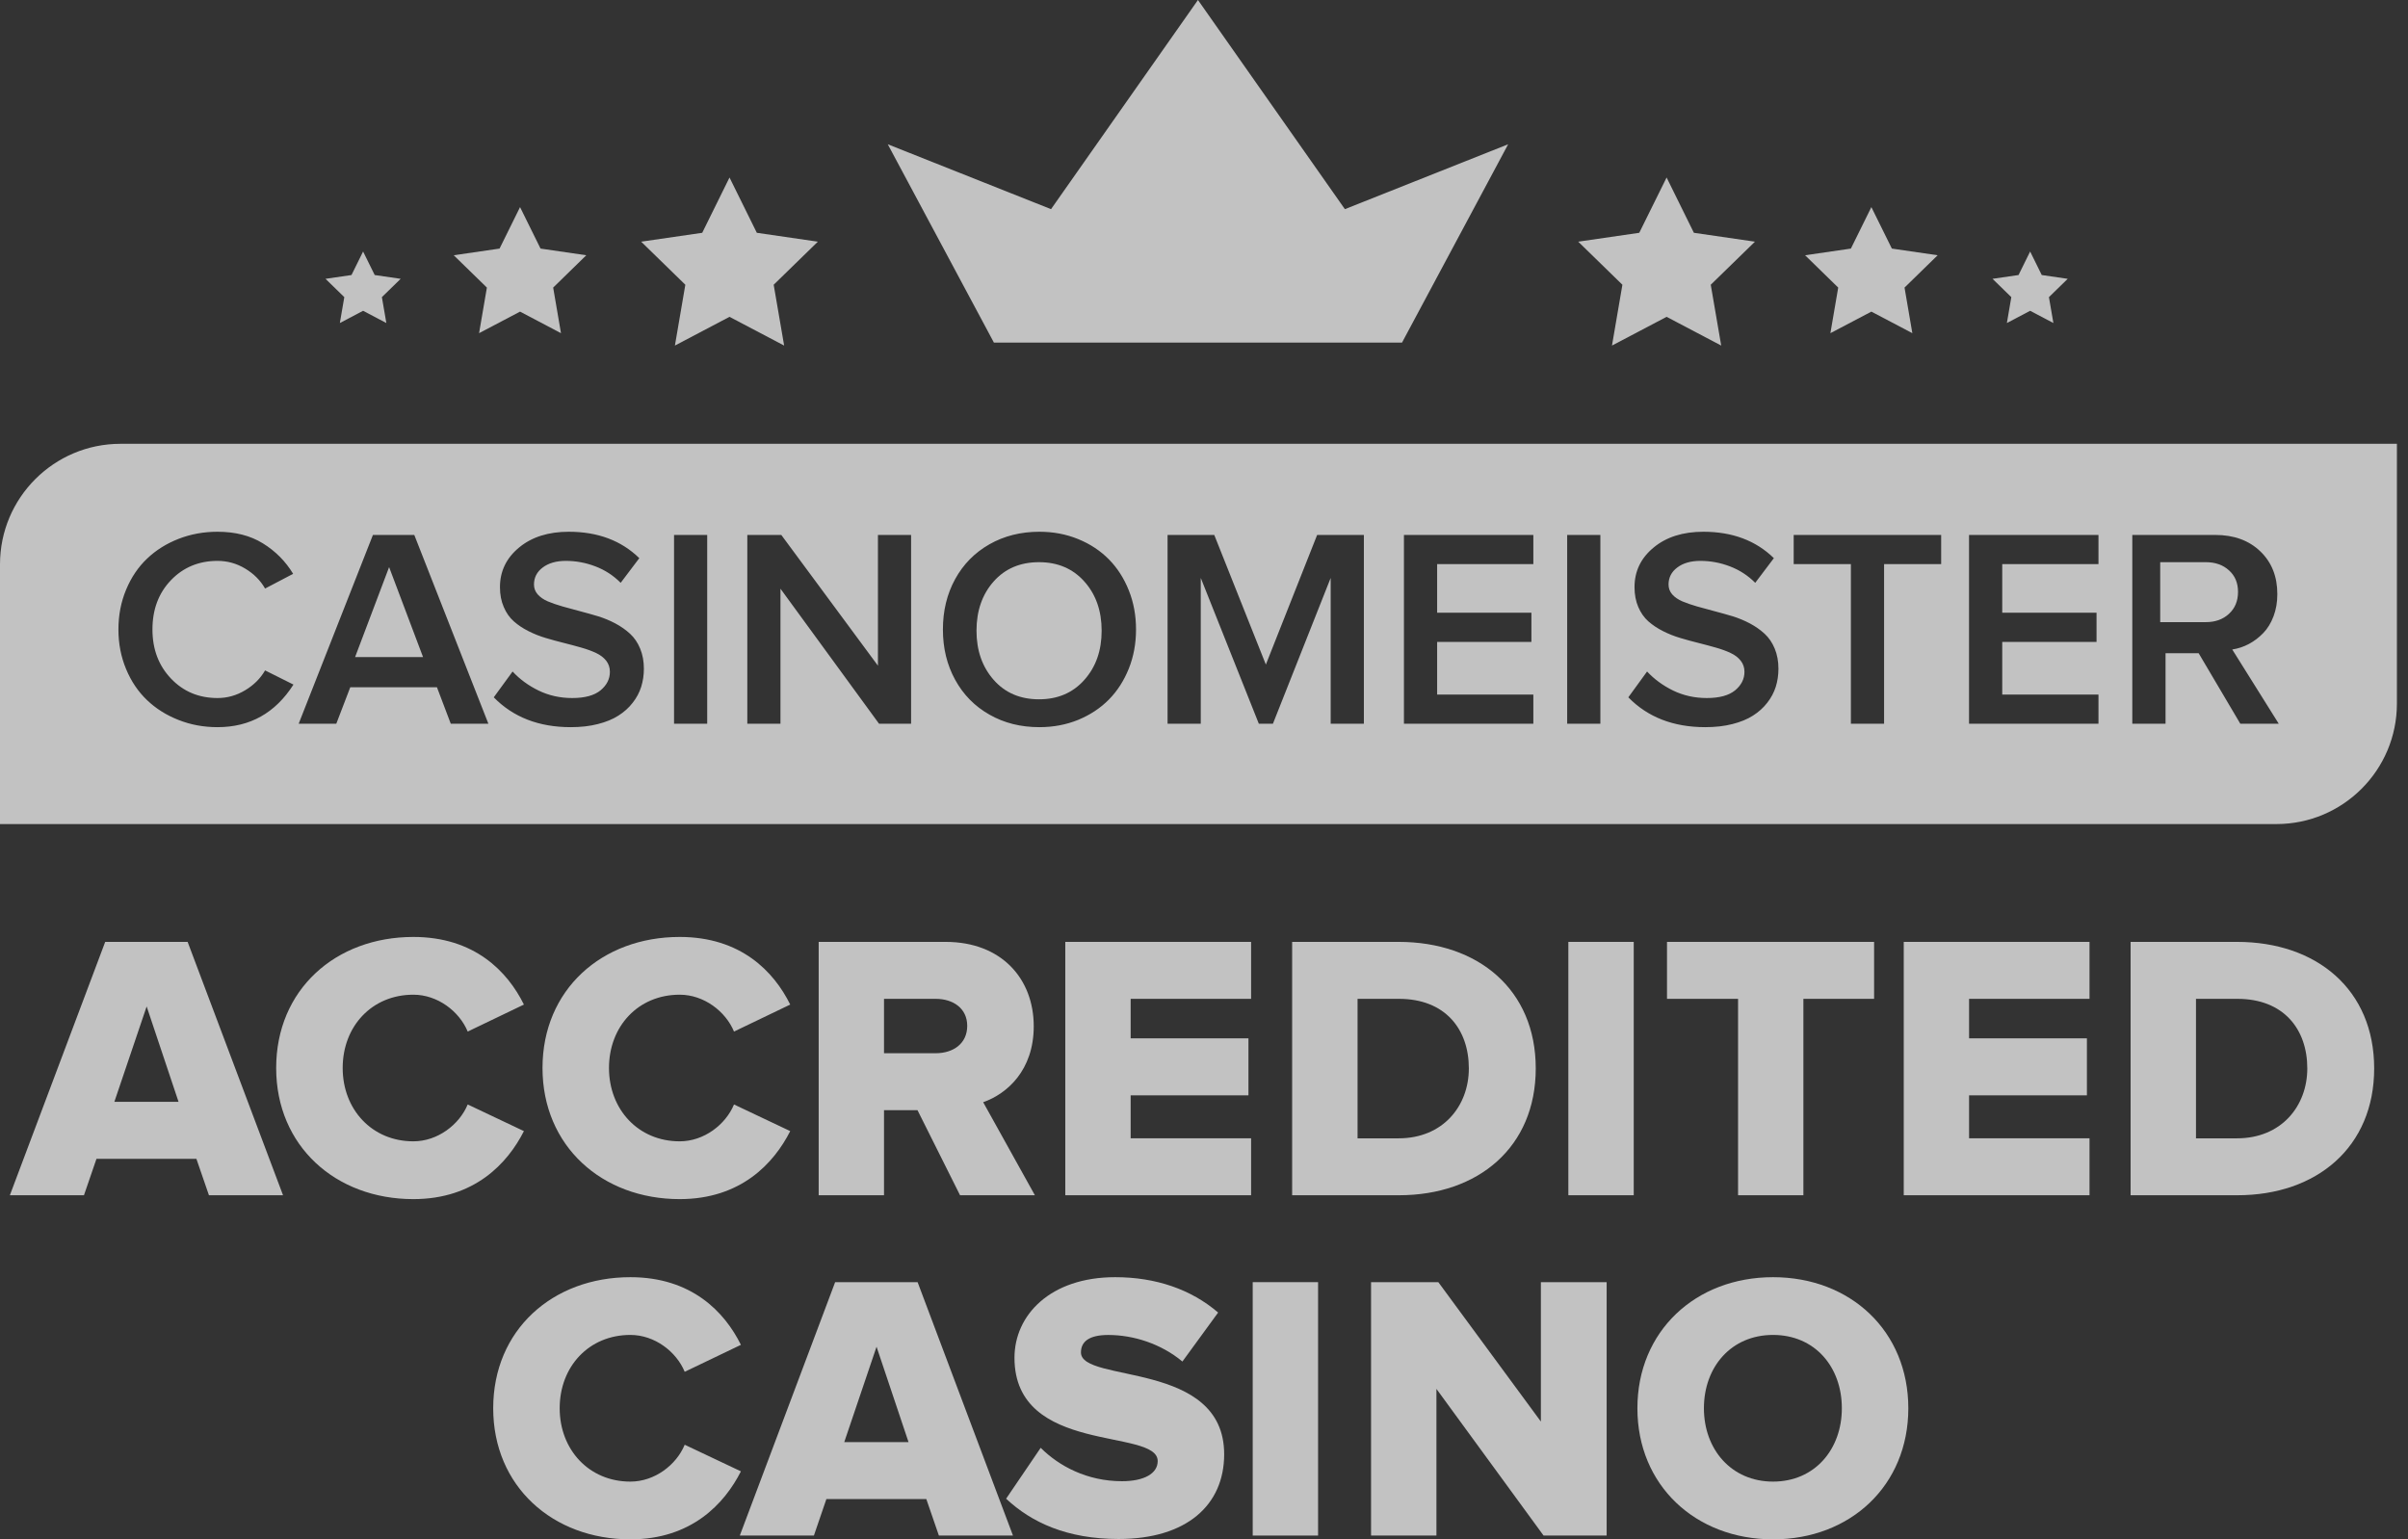 <svg width="61" height="39" viewBox="0 0 61 39" fill="none" xmlns="http://www.w3.org/2000/svg">
<rect x="0" y="0" width="61" height="39" fill="#333333" stroke="none"/>
<path d="M3.715 25.499L2.897 27.915H4.523L3.715 25.499ZM5.293 30.282L4.975 29.359H2.444L2.127 30.282H0.25L2.665 23.863H4.753L7.17 30.282H5.293Z" fill="white" fill-opacity="0.7"/>
<path d="M6.996 27.058C6.996 25.076 8.498 23.738 10.471 23.738C12.021 23.738 12.858 24.614 13.272 25.451L11.848 26.135C11.636 25.624 11.087 25.201 10.471 25.201C9.422 25.201 8.681 26 8.681 27.058C8.681 28.108 9.422 28.916 10.471 28.916C11.087 28.916 11.636 28.493 11.848 27.982L13.272 28.657C12.858 29.474 12.021 30.38 10.471 30.38C8.498 30.38 6.996 29.031 6.996 27.058Z" fill="white" fill-opacity="0.7"/>
<path d="M13.743 27.058C13.743 25.076 15.244 23.738 17.218 23.738C18.768 23.738 19.604 24.614 20.018 25.451L18.594 26.135C18.382 25.624 17.833 25.201 17.218 25.201C16.169 25.201 15.427 26 15.427 27.058C15.427 28.108 16.169 28.916 17.218 28.916C17.833 28.916 18.382 28.493 18.594 27.982L20.018 28.657C19.604 29.474 18.768 30.38 17.218 30.38C15.244 30.38 13.743 29.031 13.743 27.058Z" fill="white" fill-opacity="0.7"/>
<path d="M24.502 25.99C24.502 25.547 24.146 25.306 23.703 25.306H22.394V26.684H23.703C24.146 26.684 24.502 26.442 24.502 25.99ZM24.32 30.282L23.242 28.126H22.394V30.282H20.739V23.863H23.954C25.378 23.863 26.187 24.806 26.187 26C26.187 27.116 25.512 27.712 24.906 27.925L26.216 30.282H24.32Z" fill="white" fill-opacity="0.7"/>
<path d="M26.986 30.282V23.863H31.693V25.306H28.642V26.307H31.626V27.751H28.642V28.839H31.693V30.282H26.986Z" fill="white" fill-opacity="0.7"/>
<path d="M37.209 27.068C37.209 26.077 36.613 25.306 35.438 25.306H34.39V28.84H35.43C36.555 28.84 37.209 28.02 37.209 27.068ZM32.733 30.282V23.863H35.43C37.45 23.863 38.904 25.076 38.904 27.068C38.904 29.061 37.45 30.282 35.438 30.282H32.733Z" fill="white" fill-opacity="0.7"/>
<path d="M41.386 23.863H39.73V30.282H41.386V23.863Z" fill="white" fill-opacity="0.7"/>
<path d="M44.029 30.282V25.306H42.229V23.863H47.475V25.306H45.684V30.282H44.029Z" fill="white" fill-opacity="0.7"/>
<path d="M48.226 30.282V23.863H52.932V25.306H49.881V26.307H52.866V27.751H49.881V28.839H52.932V30.282H48.226Z" fill="white" fill-opacity="0.7"/>
<path d="M58.449 27.068C58.449 26.077 57.852 25.306 56.678 25.306H55.629V28.84H56.669C57.795 28.84 58.449 28.02 58.449 27.068ZM53.973 30.282V23.863H56.669C58.69 23.863 60.143 25.076 60.143 27.068C60.143 29.061 58.69 30.282 56.678 30.282H53.973Z" fill="white" fill-opacity="0.7"/>
<path d="M12.494 35.679C12.494 33.697 13.996 32.358 15.969 32.358C17.518 32.358 18.355 33.235 18.769 34.072L17.345 34.755C17.134 34.245 16.585 33.821 15.969 33.821C14.919 33.821 14.178 34.62 14.178 35.679C14.178 36.728 14.919 37.537 15.969 37.537C16.585 37.537 17.134 37.114 17.345 36.603L18.769 37.277C18.355 38.096 17.518 39 15.969 39C13.996 39 12.494 37.652 12.494 35.679Z" fill="white" fill-opacity="0.7"/>
<path d="M22.205 34.12L21.387 36.536H23.015L22.205 34.12ZM23.784 38.904L23.466 37.98H20.934L20.618 38.904H18.741L21.156 32.484H23.245L25.661 38.904H23.784Z" fill="white" fill-opacity="0.7"/>
<path d="M25.487 37.97L26.363 36.681C26.825 37.143 27.538 37.527 28.422 37.527C28.981 37.527 29.327 37.334 29.327 37.017C29.327 36.17 25.699 36.873 25.699 34.4C25.699 33.321 26.603 32.358 28.25 32.358C29.279 32.358 30.175 32.667 30.858 33.254L29.953 34.495C29.414 34.044 28.711 33.822 28.076 33.822C27.595 33.822 27.383 33.986 27.383 34.265C27.383 35.053 31.011 34.457 31.011 36.844C31.011 38.133 30.059 38.991 28.336 38.991C27.037 38.991 26.133 38.576 25.487 37.97Z" fill="white" fill-opacity="0.7"/>
<path d="M33.39 32.484H31.734V38.904H33.39V32.484Z" fill="white" fill-opacity="0.7"/>
<path d="M39.102 38.904L36.388 35.188V38.904H34.732V32.484H36.436L39.034 36.016V32.484H40.7V38.904H39.102Z" fill="white" fill-opacity="0.7"/>
<path d="M46.658 35.679C46.658 34.63 45.974 33.821 44.915 33.821C43.857 33.821 43.164 34.63 43.164 35.679C43.164 36.718 43.857 37.537 44.915 37.537C45.974 37.537 46.658 36.718 46.658 35.679ZM41.479 35.679C41.479 33.726 42.952 32.358 44.915 32.358C46.879 32.358 48.342 33.726 48.342 35.679C48.342 37.633 46.879 39 44.915 39C42.952 39 41.479 37.633 41.479 35.679Z" fill="white" fill-opacity="0.7"/>
<path d="M34.069 5.299L30.347 0L26.625 5.299L22.489 3.655L25.178 8.68H35.516L38.205 3.655L34.069 5.299Z" fill="white" fill-opacity="0.7"/>
<path d="M9.198 6.372L9.492 6.968L10.15 7.064L9.674 7.528L9.787 8.184L9.198 7.874L8.609 8.184L8.722 7.528L8.246 7.064L8.904 6.968L9.198 6.372Z" fill="white" fill-opacity="0.7"/>
<path d="M13.174 5.247L13.693 6.298L14.852 6.467L14.013 7.286L14.211 8.441L13.174 7.895L12.136 8.441L12.334 7.286L11.494 6.467L12.655 6.298L13.174 5.247Z" fill="white" fill-opacity="0.7"/>
<path d="M18.48 4.497L17.789 5.898L16.242 6.123L17.361 7.214L17.097 8.755L18.48 8.027L19.864 8.755L19.599 7.214L20.718 6.123L19.172 5.898L18.48 4.497Z" fill="white" fill-opacity="0.7"/>
<path d="M51.428 6.372L51.134 6.968L50.475 7.064L50.951 7.528L50.839 8.184L51.428 7.874L52.017 8.184L51.904 7.528L52.38 7.064L51.722 6.968L51.428 6.372Z" fill="white" fill-opacity="0.7"/>
<path d="M47.406 5.247L46.887 6.298L45.727 6.467L46.566 7.286L46.368 8.441L47.406 7.895L48.444 8.441L48.246 7.286L49.085 6.467L47.925 6.298L47.406 5.247Z" fill="white" fill-opacity="0.7"/>
<path d="M42.219 4.497L42.91 5.898L44.457 6.123L43.337 7.214L43.602 8.755L42.219 8.027L40.835 8.755L41.099 7.214L39.98 6.123L41.526 5.898L42.219 4.497Z" fill="white" fill-opacity="0.7"/>
<path d="M26.321 14.243C25.844 14.243 25.461 14.406 25.172 14.731C24.883 15.057 24.737 15.473 24.737 15.98C24.737 16.482 24.883 16.897 25.172 17.225C25.461 17.553 25.844 17.717 26.321 17.717C26.795 17.717 27.178 17.553 27.469 17.225C27.762 16.897 27.907 16.482 27.907 15.98C27.907 15.476 27.762 15.061 27.469 14.733C27.178 14.407 26.795 14.243 26.321 14.243Z" fill="white" fill-opacity="0.7"/>
<path d="M56.694 14.995C56.694 14.769 56.618 14.587 56.465 14.45C56.314 14.312 56.118 14.243 55.878 14.243H54.723V15.762H55.878C56.116 15.762 56.311 15.693 56.464 15.552C56.617 15.412 56.694 15.227 56.694 14.995Z" fill="white" fill-opacity="0.7"/>
<path d="M8.995 16.648H10.717L9.857 14.368L8.995 16.648Z" fill="white" fill-opacity="0.7"/>
<path d="M56.752 18.336L55.697 16.55H54.858V18.336H54.016V13.553H56.118C56.589 13.553 56.969 13.691 57.258 13.968C57.546 14.244 57.69 14.605 57.69 15.051C57.69 15.257 57.658 15.444 57.594 15.613C57.53 15.783 57.444 15.924 57.335 16.037C57.226 16.15 57.106 16.242 56.972 16.314C56.839 16.385 56.698 16.432 56.548 16.455L57.726 18.336H56.752ZM53.159 14.292H50.721V15.524H53.11V16.263H50.721V17.598H53.159V18.336H49.88V13.553H53.159V14.292ZM49.174 14.292H47.728V18.336H46.887V14.292H45.438V13.553H49.174V14.292ZM44.984 17.401C44.938 17.545 44.866 17.68 44.768 17.805C44.67 17.931 44.55 18.04 44.407 18.13C44.265 18.221 44.091 18.293 43.884 18.345C43.677 18.398 43.449 18.423 43.199 18.423C42.391 18.423 41.742 18.171 41.249 17.667L41.724 17.013C41.905 17.207 42.124 17.368 42.383 17.495C42.643 17.621 42.928 17.685 43.238 17.685C43.558 17.685 43.796 17.619 43.954 17.49C44.112 17.359 44.191 17.203 44.191 17.02C44.191 16.913 44.159 16.819 44.096 16.739C44.033 16.659 43.948 16.594 43.84 16.544C43.733 16.493 43.609 16.448 43.469 16.408C43.329 16.368 43.182 16.329 43.028 16.29C42.874 16.252 42.72 16.21 42.567 16.164C42.414 16.119 42.268 16.061 42.128 15.99C41.987 15.919 41.864 15.837 41.756 15.742C41.649 15.647 41.564 15.525 41.501 15.378C41.438 15.231 41.406 15.063 41.406 14.876C41.406 14.473 41.567 14.138 41.89 13.872C42.212 13.605 42.632 13.472 43.151 13.472C43.884 13.472 44.479 13.695 44.936 14.141L44.464 14.766C44.28 14.581 44.066 14.442 43.824 14.35C43.583 14.257 43.332 14.21 43.074 14.21C42.831 14.21 42.635 14.267 42.489 14.378C42.341 14.489 42.268 14.633 42.268 14.809C42.268 14.905 42.3 14.989 42.362 15.06C42.425 15.131 42.511 15.19 42.618 15.236C42.725 15.281 42.85 15.324 42.989 15.364C43.129 15.404 43.275 15.444 43.429 15.484C43.582 15.524 43.736 15.567 43.89 15.613C44.043 15.66 44.191 15.722 44.331 15.796C44.471 15.871 44.594 15.958 44.702 16.057C44.809 16.155 44.894 16.28 44.957 16.431C45.02 16.583 45.052 16.753 45.052 16.943C45.052 17.104 45.029 17.256 44.984 17.401ZM40.541 18.336H39.7V13.553H40.541V18.336ZM38.843 14.292H36.406V15.524H38.794V16.263H36.406V17.598H38.843V18.336H35.565V13.553H38.843V14.292ZM34.55 18.336H33.709V14.642L32.246 18.336H31.889L30.418 14.642V18.336H29.577V13.553H30.76L32.067 16.837L33.366 13.553H34.55V18.336ZM28.596 16.937C28.474 17.242 28.307 17.504 28.092 17.722C27.877 17.94 27.618 18.111 27.315 18.237C27.011 18.361 26.683 18.423 26.33 18.423C25.858 18.423 25.437 18.318 25.064 18.105C24.692 17.894 24.402 17.599 24.196 17.222C23.989 16.846 23.886 16.421 23.886 15.948C23.886 15.474 23.989 15.049 24.196 14.672C24.402 14.296 24.692 14.002 25.064 13.79C25.437 13.578 25.858 13.472 26.33 13.472C26.683 13.472 27.011 13.534 27.315 13.659C27.618 13.783 27.877 13.955 28.092 14.173C28.307 14.391 28.474 14.653 28.596 14.959C28.718 15.264 28.778 15.594 28.778 15.948C28.778 16.302 28.718 16.632 28.596 16.937ZM23.08 18.336H22.268L19.771 14.915V18.336H18.931V13.553H19.792L22.24 16.865V13.553H23.08V18.336ZM17.915 18.336H17.075V13.553H17.915V18.336ZM16.243 17.401C16.197 17.545 16.126 17.68 16.027 17.805C15.93 17.931 15.809 18.04 15.666 18.13C15.525 18.221 15.35 18.293 15.143 18.345C14.937 18.398 14.708 18.423 14.458 18.423C13.651 18.423 13.001 18.171 12.508 17.667L12.985 17.013C13.164 17.207 13.383 17.368 13.643 17.495C13.902 17.621 14.187 17.685 14.497 17.685C14.817 17.685 15.056 17.619 15.213 17.49C15.371 17.359 15.45 17.203 15.45 17.02C15.45 16.913 15.418 16.819 15.356 16.739C15.292 16.659 15.207 16.594 15.1 16.544C14.992 16.493 14.868 16.448 14.728 16.408C14.589 16.368 14.441 16.329 14.287 16.29C14.133 16.252 13.98 16.21 13.826 16.164C13.674 16.119 13.527 16.061 13.387 15.99C13.246 15.919 13.123 15.837 13.016 15.742C12.908 15.647 12.823 15.525 12.761 15.378C12.697 15.231 12.665 15.063 12.665 14.876C12.665 14.473 12.827 14.138 13.149 13.872C13.471 13.605 13.891 13.472 14.409 13.472C15.143 13.472 15.738 13.695 16.195 14.141L15.723 14.766C15.539 14.581 15.326 14.442 15.084 14.35C14.842 14.257 14.591 14.21 14.333 14.21C14.09 14.21 13.895 14.267 13.748 14.378C13.6 14.489 13.527 14.633 13.527 14.809C13.527 14.905 13.559 14.989 13.622 15.06C13.685 15.131 13.77 15.19 13.877 15.236C13.984 15.281 14.109 15.324 14.248 15.364C14.389 15.404 14.535 15.444 14.688 15.484C14.841 15.524 14.995 15.567 15.149 15.613C15.303 15.66 15.45 15.722 15.59 15.796C15.73 15.871 15.854 15.958 15.961 16.057C16.068 16.155 16.154 16.28 16.216 16.431C16.279 16.583 16.311 16.753 16.311 16.943C16.311 17.104 16.288 17.256 16.243 17.401ZM11.419 18.336L11.069 17.412H8.873L8.519 18.336H7.566L9.447 13.553H10.495L12.372 18.336H11.419ZM5.511 18.423C5.161 18.423 4.832 18.363 4.524 18.241C4.215 18.12 3.95 17.953 3.726 17.739C3.501 17.525 3.324 17.264 3.195 16.953C3.065 16.642 3 16.308 3 15.948C3 15.586 3.065 15.25 3.195 14.939C3.324 14.629 3.501 14.366 3.726 14.153C3.95 13.939 4.215 13.773 4.524 13.652C4.832 13.532 5.161 13.472 5.511 13.472C5.96 13.472 6.343 13.57 6.659 13.766C6.977 13.962 7.233 14.219 7.426 14.538L6.715 14.911C6.597 14.704 6.429 14.536 6.212 14.406C5.994 14.275 5.761 14.21 5.511 14.21C5.037 14.21 4.643 14.374 4.331 14.699C4.018 15.025 3.862 15.441 3.862 15.948C3.862 16.447 4.018 16.862 4.331 17.191C4.643 17.52 5.037 17.685 5.511 17.685C5.759 17.685 5.992 17.619 6.21 17.488C6.429 17.357 6.597 17.189 6.715 16.985L7.434 17.344C6.974 18.064 6.333 18.423 5.511 18.423ZM3.053 11.244C1.367 11.244 0 12.612 0 14.298V20.878H57.666C59.352 20.878 60.719 19.51 60.719 17.825V11.244H3.053Z" fill="white" fill-opacity="0.7"/>
</svg>

